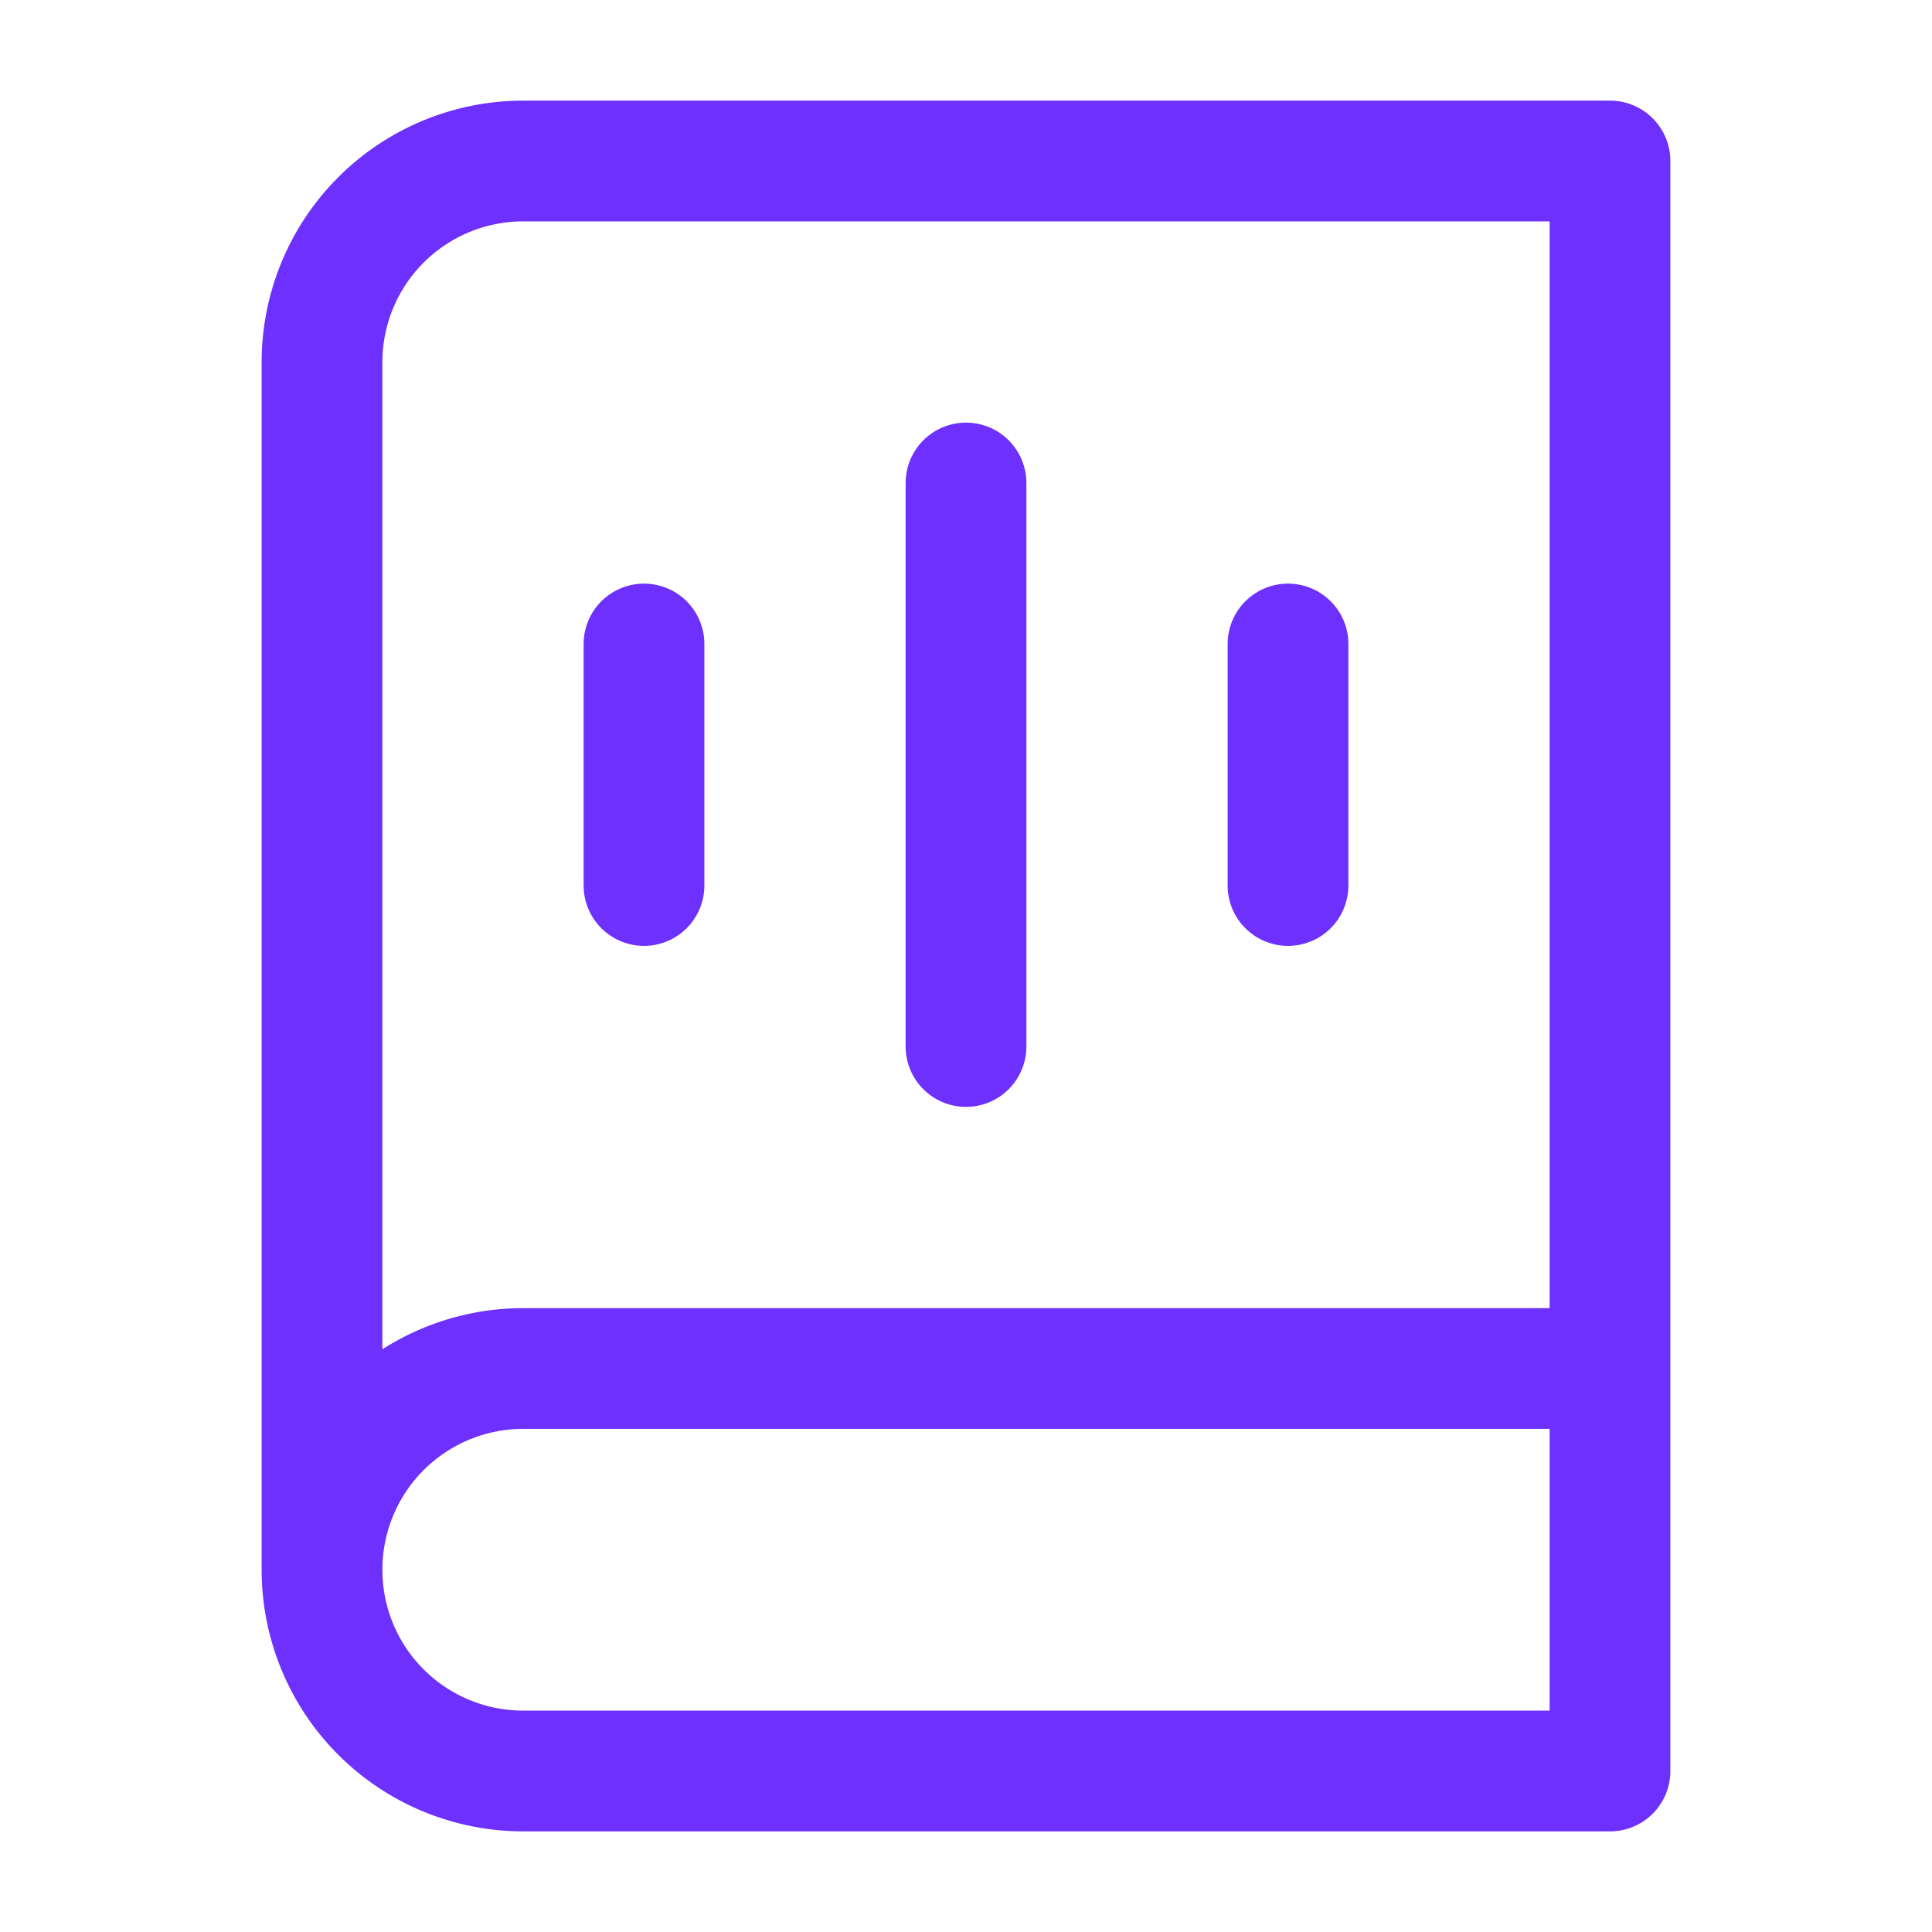 <svg xmlns="http://www.w3.org/2000/svg" width="24" height="24" viewBox="0 0 24 24" fill="none"><path d="M4 19.5V4.5C4 3.837 4.263 3.201 4.732 2.732C5.201 2.263 5.837 2 6.5 2H20V22H6.5C5.837 22 5.201 21.737 4.732 21.268C4.263 20.799 4 20.163 4 19.5ZM4 19.5C4 18.837 4.263 18.201 4.732 17.732C5.201 17.263 5.837 17 6.5 17H20M8 8V11M12 6V13M16 8V11" stroke="#6E30FD" stroke-width="1.5" stroke-linecap="round" stroke-linejoin="round"></path></svg>
